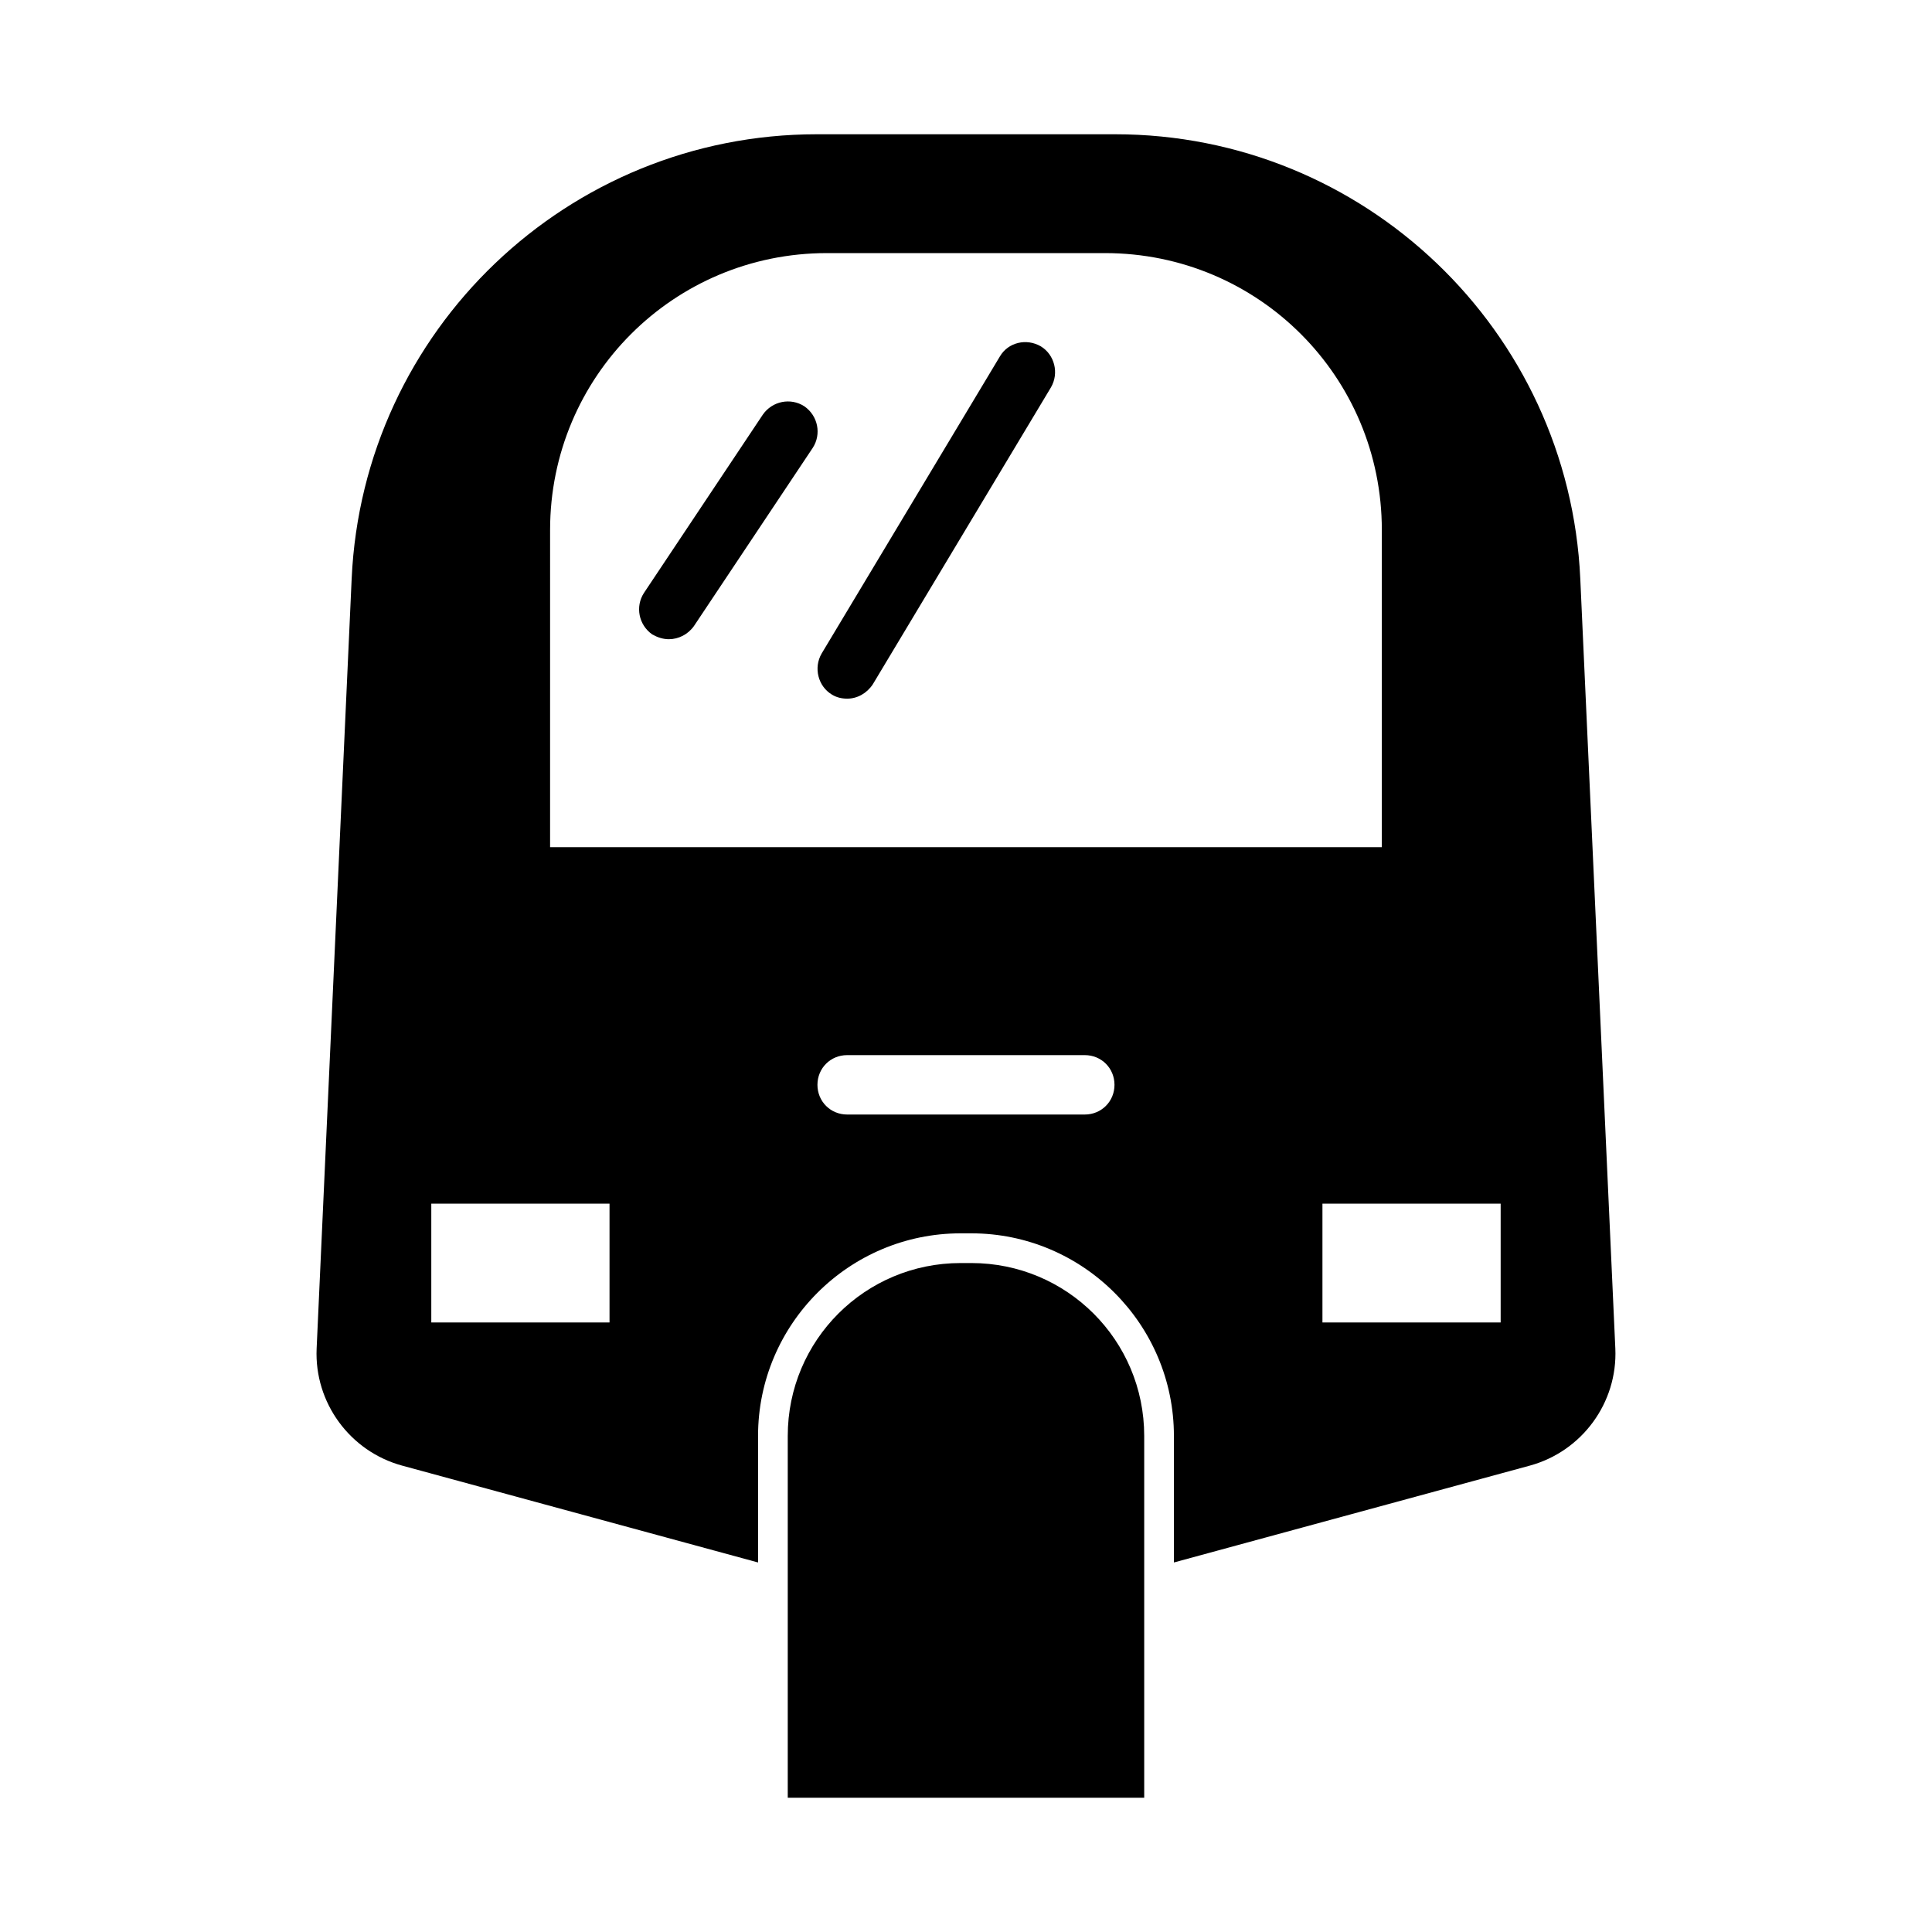<?xml version="1.0" encoding="UTF-8"?>
<!-- The Best Svg Icon site in the world: iconSvg.co, Visit us! https://iconsvg.co -->
<svg fill="#000000" width="800px" height="800px" version="1.1" viewBox="144 144 512 512" xmlns="http://www.w3.org/2000/svg">
 <g>
  <path d="m562.79 297.35c-2.992-65.809-57.309-117.77-123.28-117.77h-79.035c-65.969 0-120.29 51.957-123.28 117.77l-9.285 204.04c-0.629 14.328 8.816 27.238 22.672 31.016l94.309 25.664v-33.535c0-29.598 24.09-53.688 53.688-53.688h2.832c29.598 0 53.688 24.09 53.688 53.688v33.535l94.309-25.664c13.855-3.777 23.301-16.688 22.672-31.016zm-257.26 165.63v31.488l-47.234-0.004v-31.488zm236.16 0v31.488h-47.23v-31.488zm-251.91-178.54c0-40.621 32.75-73.367 73.367-73.367h73.684c40.621 0 73.367 32.746 73.367 73.367v84.074h-220.42zm141.7 154.92h-62.977c-4.41 0-7.871-3.465-7.871-7.871 0-4.41 3.465-7.871 7.871-7.871h62.977c4.41 0 7.871 3.465 7.871 7.871s-3.465 7.871-7.871 7.871z"/>
  <path d="m401.41 478.72h-2.832c-25.348 0-45.816 20.469-45.816 45.816v95.879h94.465v-95.883c0-25.344-20.469-45.812-45.816-45.812z"/>
  <path d="m346.15 253.89-31.488 47.23c-2.363 3.621-1.418 8.5 2.203 11.02 1.418 0.789 2.832 1.258 4.41 1.258 2.519 0 5.039-1.258 6.613-3.465l31.488-47.23c2.363-3.621 1.418-8.5-2.203-11.02-3.621-2.359-8.504-1.414-11.023 2.207z"/>
  <path d="m419.84 235.79c-3.777-2.203-8.66-1.102-10.863 2.676l-47.23 78.719c-2.203 3.777-0.945 8.66 2.676 10.863 1.258 0.789 2.676 1.102 4.094 1.102 2.676 0 5.195-1.418 6.769-3.777l47.23-78.719c2.203-3.781 0.945-8.66-2.676-10.863z"/>
 </g>
</svg>